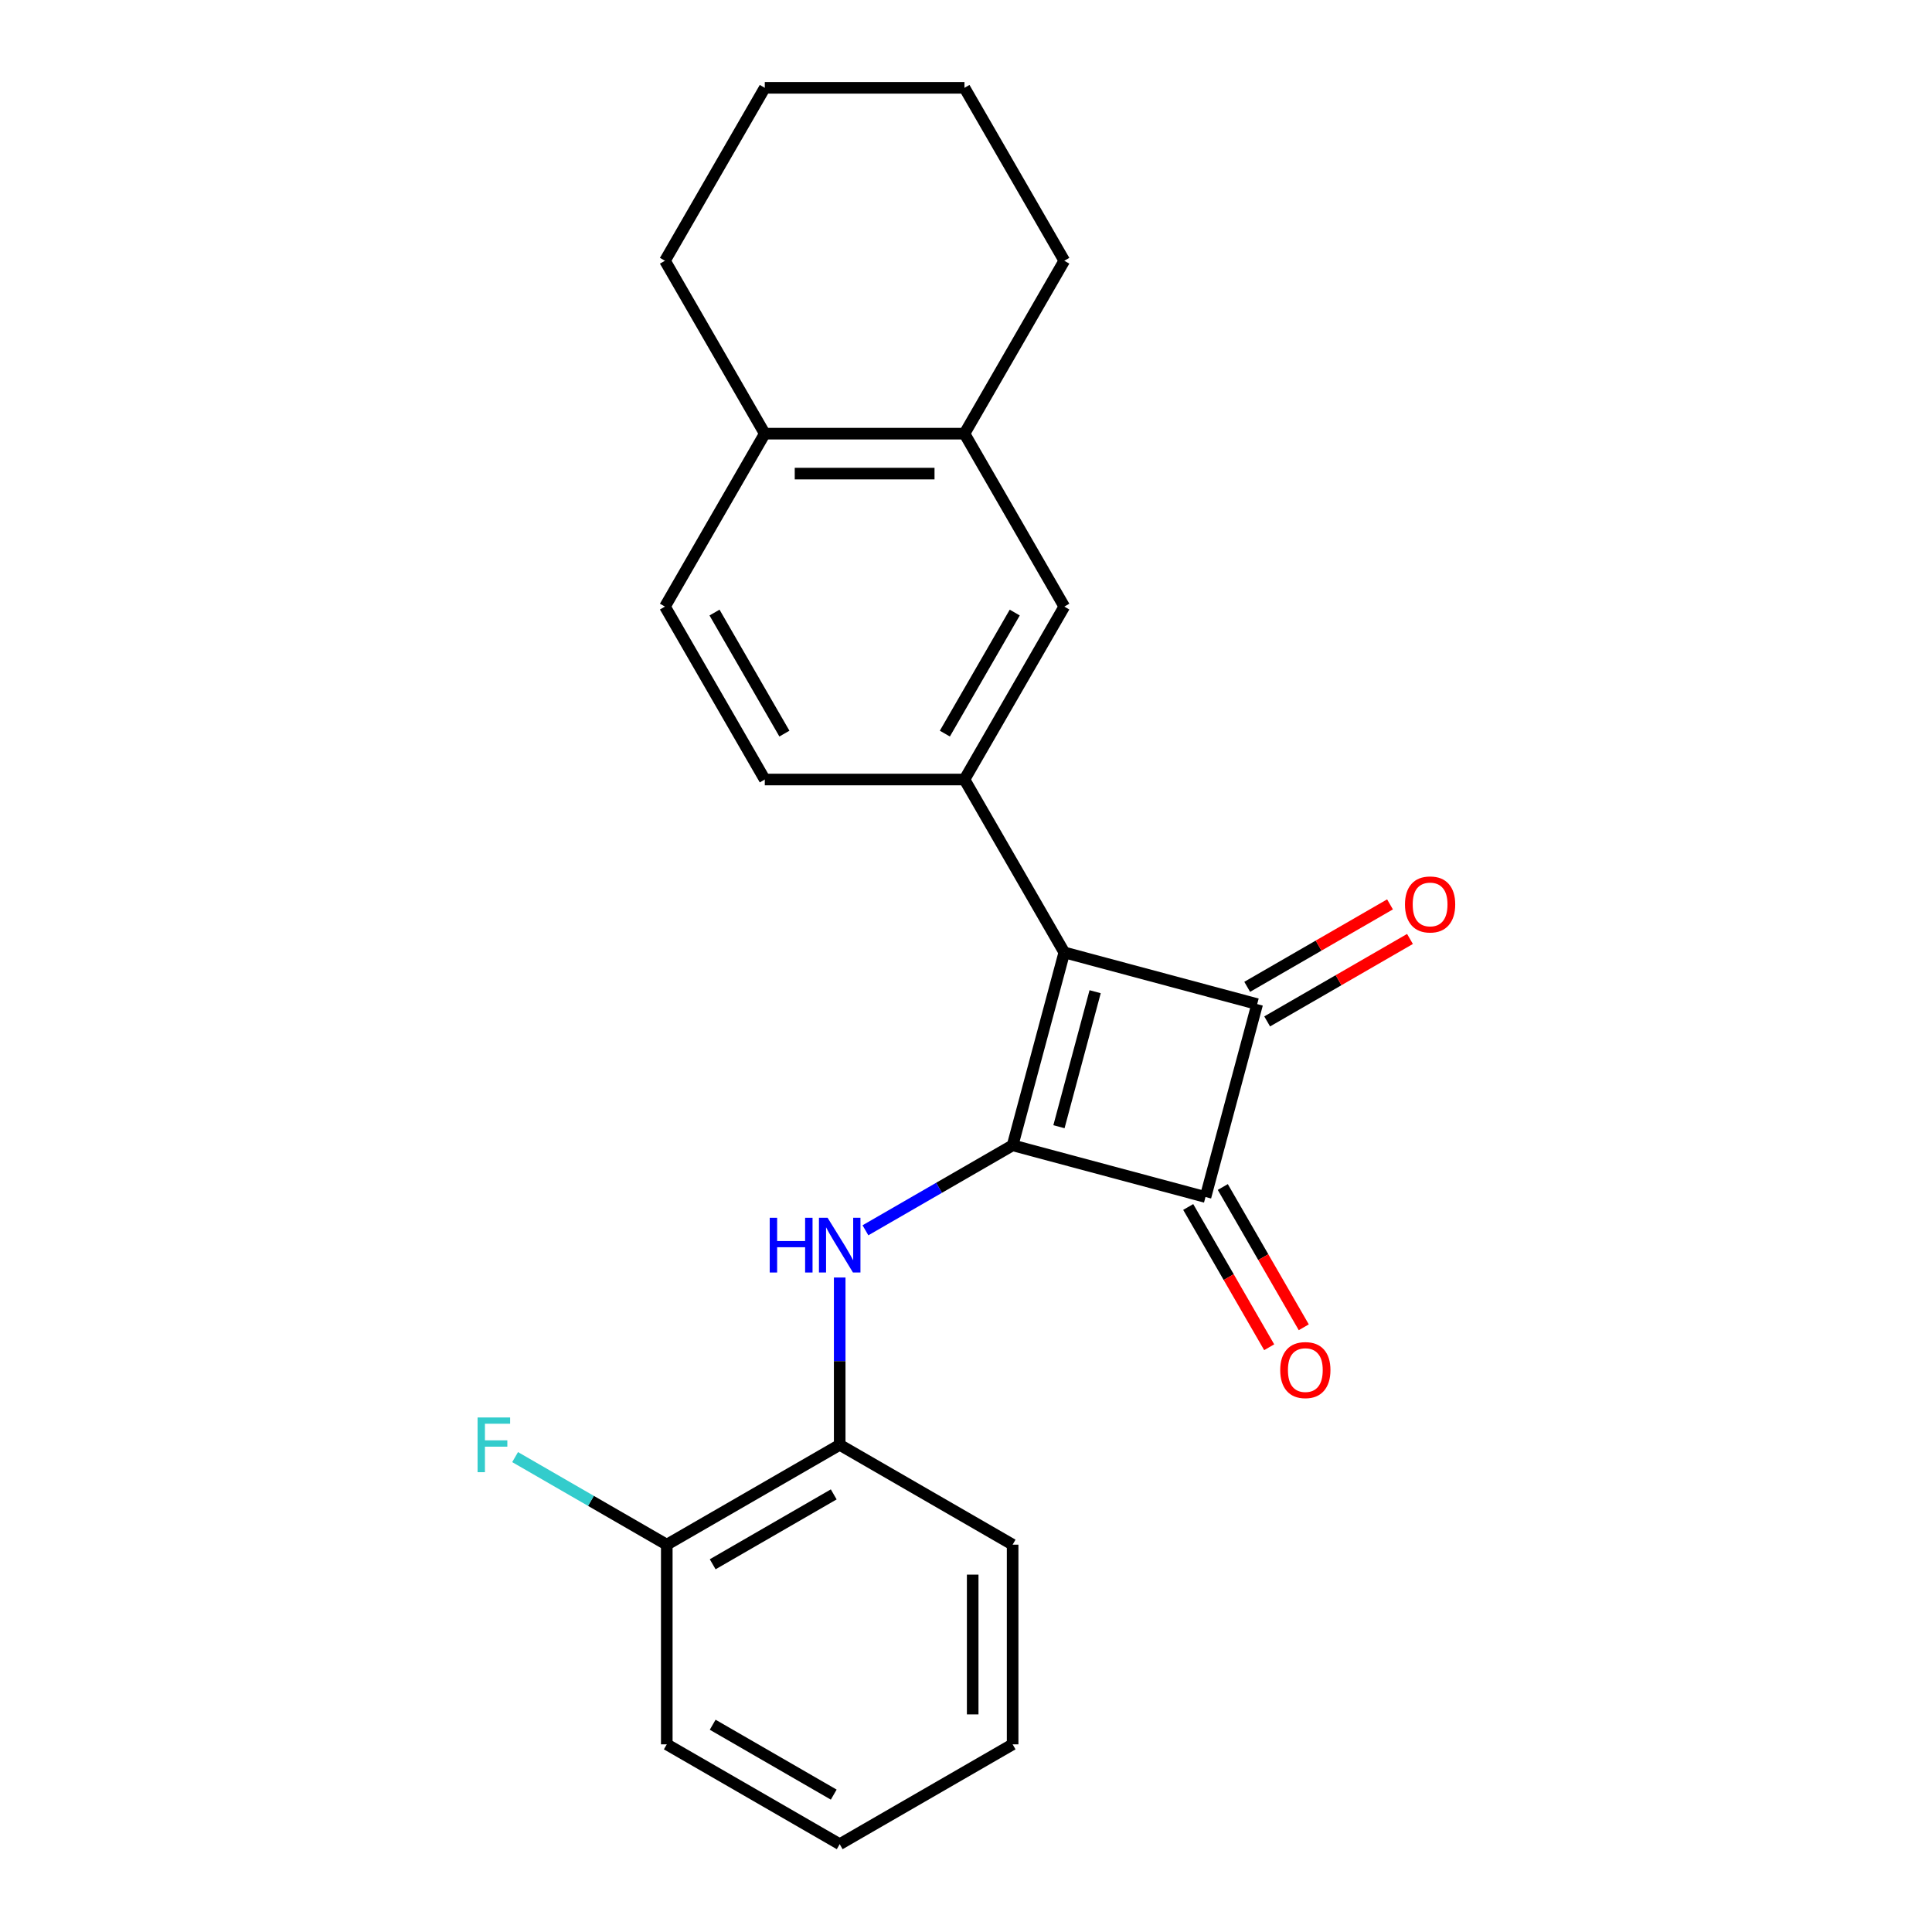 <?xml version='1.0' encoding='iso-8859-1'?>
<svg version='1.1' baseProfile='full'
              xmlns='http://www.w3.org/2000/svg'
                      xmlns:rdkit='http://www.rdkit.org/xml'
                      xmlns:xlink='http://www.w3.org/1999/xlink'
                  xml:space='preserve'
width='1000px' height='1000px' viewBox='0 0 1000 1000'>
<!-- END OF HEADER -->
<rect style='opacity:1.0;fill:#FFFFFF;stroke:none' width='1000' height='1000' x='0' y='0'> </rect>
<path class='bond-0' d='M 524.134,592.813 L 550.883,492.982' style='fill:none;fill-rule:evenodd;stroke:#000000;stroke-width:6px;stroke-linecap:butt;stroke-linejoin:miter;stroke-opacity:1' />
<path class='bond-0' d='M 548.112,583.188 L 566.837,513.307' style='fill:none;fill-rule:evenodd;stroke:#000000;stroke-width:6px;stroke-linecap:butt;stroke-linejoin:miter;stroke-opacity:1' />
<path class='bond-2' d='M 524.134,592.813 L 623.964,619.562' style='fill:none;fill-rule:evenodd;stroke:#000000;stroke-width:6px;stroke-linecap:butt;stroke-linejoin:miter;stroke-opacity:1' />
<path class='bond-3' d='M 524.134,592.813 L 486.043,614.805' style='fill:none;fill-rule:evenodd;stroke:#000000;stroke-width:6px;stroke-linecap:butt;stroke-linejoin:miter;stroke-opacity:1' />
<path class='bond-3' d='M 486.043,614.805 L 447.952,636.797' style='fill:none;fill-rule:evenodd;stroke:#0000FF;stroke-width:6px;stroke-linecap:butt;stroke-linejoin:miter;stroke-opacity:1' />
<path class='bond-4' d='M 550.883,492.982 L 499.207,403.477' style='fill:none;fill-rule:evenodd;stroke:#000000;stroke-width:6px;stroke-linecap:butt;stroke-linejoin:miter;stroke-opacity:1' />
<path class='bond-23' d='M 550.883,492.982 L 650.714,519.732' style='fill:none;fill-rule:evenodd;stroke:#000000;stroke-width:6px;stroke-linecap:butt;stroke-linejoin:miter;stroke-opacity:1' />
<path class='bond-1' d='M 650.714,519.732 L 623.964,619.562' style='fill:none;fill-rule:evenodd;stroke:#000000;stroke-width:6px;stroke-linecap:butt;stroke-linejoin:miter;stroke-opacity:1' />
<path class='bond-8' d='M 655.881,528.683 L 692.842,507.343' style='fill:none;fill-rule:evenodd;stroke:#000000;stroke-width:6px;stroke-linecap:butt;stroke-linejoin:miter;stroke-opacity:1' />
<path class='bond-8' d='M 692.842,507.343 L 729.803,486.004' style='fill:none;fill-rule:evenodd;stroke:#FF0000;stroke-width:6px;stroke-linecap:butt;stroke-linejoin:miter;stroke-opacity:1' />
<path class='bond-8' d='M 645.546,510.781 L 682.507,489.442' style='fill:none;fill-rule:evenodd;stroke:#000000;stroke-width:6px;stroke-linecap:butt;stroke-linejoin:miter;stroke-opacity:1' />
<path class='bond-8' d='M 682.507,489.442 L 719.468,468.103' style='fill:none;fill-rule:evenodd;stroke:#FF0000;stroke-width:6px;stroke-linecap:butt;stroke-linejoin:miter;stroke-opacity:1' />
<path class='bond-9' d='M 615.014,624.73 L 635.972,661.031' style='fill:none;fill-rule:evenodd;stroke:#000000;stroke-width:6px;stroke-linecap:butt;stroke-linejoin:miter;stroke-opacity:1' />
<path class='bond-9' d='M 635.972,661.031 L 656.93,697.332' style='fill:none;fill-rule:evenodd;stroke:#FF0000;stroke-width:6px;stroke-linecap:butt;stroke-linejoin:miter;stroke-opacity:1' />
<path class='bond-9' d='M 632.915,614.395 L 653.873,650.696' style='fill:none;fill-rule:evenodd;stroke:#000000;stroke-width:6px;stroke-linecap:butt;stroke-linejoin:miter;stroke-opacity:1' />
<path class='bond-9' d='M 653.873,650.696 L 674.831,686.997' style='fill:none;fill-rule:evenodd;stroke:#FF0000;stroke-width:6px;stroke-linecap:butt;stroke-linejoin:miter;stroke-opacity:1' />
<path class='bond-6' d='M 434.628,661.233 L 434.628,704.537' style='fill:none;fill-rule:evenodd;stroke:#0000FF;stroke-width:6px;stroke-linecap:butt;stroke-linejoin:miter;stroke-opacity:1' />
<path class='bond-6' d='M 434.628,704.537 L 434.628,747.841' style='fill:none;fill-rule:evenodd;stroke:#000000;stroke-width:6px;stroke-linecap:butt;stroke-linejoin:miter;stroke-opacity:1' />
<path class='bond-5' d='M 499.207,403.477 L 550.883,313.971' style='fill:none;fill-rule:evenodd;stroke:#000000;stroke-width:6px;stroke-linecap:butt;stroke-linejoin:miter;stroke-opacity:1' />
<path class='bond-5' d='M 489.057,379.716 L 525.231,317.062' style='fill:none;fill-rule:evenodd;stroke:#000000;stroke-width:6px;stroke-linecap:butt;stroke-linejoin:miter;stroke-opacity:1' />
<path class='bond-10' d='M 499.207,403.477 L 395.855,403.477' style='fill:none;fill-rule:evenodd;stroke:#000000;stroke-width:6px;stroke-linecap:butt;stroke-linejoin:miter;stroke-opacity:1' />
<path class='bond-7' d='M 550.883,313.971 L 499.207,224.466' style='fill:none;fill-rule:evenodd;stroke:#000000;stroke-width:6px;stroke-linecap:butt;stroke-linejoin:miter;stroke-opacity:1' />
<path class='bond-12' d='M 434.628,747.841 L 345.123,799.517' style='fill:none;fill-rule:evenodd;stroke:#000000;stroke-width:6px;stroke-linecap:butt;stroke-linejoin:miter;stroke-opacity:1' />
<path class='bond-12' d='M 431.538,773.494 L 368.884,809.667' style='fill:none;fill-rule:evenodd;stroke:#000000;stroke-width:6px;stroke-linecap:butt;stroke-linejoin:miter;stroke-opacity:1' />
<path class='bond-15' d='M 434.628,747.841 L 524.134,799.517' style='fill:none;fill-rule:evenodd;stroke:#000000;stroke-width:6px;stroke-linecap:butt;stroke-linejoin:miter;stroke-opacity:1' />
<path class='bond-16' d='M 499.207,224.466 L 550.883,134.96' style='fill:none;fill-rule:evenodd;stroke:#000000;stroke-width:6px;stroke-linecap:butt;stroke-linejoin:miter;stroke-opacity:1' />
<path class='bond-25' d='M 499.207,224.466 L 395.855,224.466' style='fill:none;fill-rule:evenodd;stroke:#000000;stroke-width:6px;stroke-linecap:butt;stroke-linejoin:miter;stroke-opacity:1' />
<path class='bond-25' d='M 483.704,245.136 L 411.358,245.136' style='fill:none;fill-rule:evenodd;stroke:#000000;stroke-width:6px;stroke-linecap:butt;stroke-linejoin:miter;stroke-opacity:1' />
<path class='bond-13' d='M 395.855,403.477 L 344.179,313.971' style='fill:none;fill-rule:evenodd;stroke:#000000;stroke-width:6px;stroke-linecap:butt;stroke-linejoin:miter;stroke-opacity:1' />
<path class='bond-13' d='M 406.005,379.716 L 369.832,317.062' style='fill:none;fill-rule:evenodd;stroke:#000000;stroke-width:6px;stroke-linecap:butt;stroke-linejoin:miter;stroke-opacity:1' />
<path class='bond-11' d='M 395.855,224.466 L 344.179,313.971' style='fill:none;fill-rule:evenodd;stroke:#000000;stroke-width:6px;stroke-linecap:butt;stroke-linejoin:miter;stroke-opacity:1' />
<path class='bond-17' d='M 395.855,224.466 L 344.179,134.96' style='fill:none;fill-rule:evenodd;stroke:#000000;stroke-width:6px;stroke-linecap:butt;stroke-linejoin:miter;stroke-opacity:1' />
<path class='bond-14' d='M 345.123,799.517 L 305.872,776.856' style='fill:none;fill-rule:evenodd;stroke:#000000;stroke-width:6px;stroke-linecap:butt;stroke-linejoin:miter;stroke-opacity:1' />
<path class='bond-14' d='M 305.872,776.856 L 266.621,754.194' style='fill:none;fill-rule:evenodd;stroke:#33CCCC;stroke-width:6px;stroke-linecap:butt;stroke-linejoin:miter;stroke-opacity:1' />
<path class='bond-18' d='M 345.123,799.517 L 345.123,902.869' style='fill:none;fill-rule:evenodd;stroke:#000000;stroke-width:6px;stroke-linecap:butt;stroke-linejoin:miter;stroke-opacity:1' />
<path class='bond-20' d='M 524.134,799.517 L 524.134,902.869' style='fill:none;fill-rule:evenodd;stroke:#000000;stroke-width:6px;stroke-linecap:butt;stroke-linejoin:miter;stroke-opacity:1' />
<path class='bond-20' d='M 503.463,815.02 L 503.463,887.367' style='fill:none;fill-rule:evenodd;stroke:#000000;stroke-width:6px;stroke-linecap:butt;stroke-linejoin:miter;stroke-opacity:1' />
<path class='bond-19' d='M 550.883,134.96 L 499.207,45.455' style='fill:none;fill-rule:evenodd;stroke:#000000;stroke-width:6px;stroke-linecap:butt;stroke-linejoin:miter;stroke-opacity:1' />
<path class='bond-21' d='M 344.179,134.96 L 395.855,45.455' style='fill:none;fill-rule:evenodd;stroke:#000000;stroke-width:6px;stroke-linecap:butt;stroke-linejoin:miter;stroke-opacity:1' />
<path class='bond-24' d='M 345.123,902.869 L 434.628,954.545' style='fill:none;fill-rule:evenodd;stroke:#000000;stroke-width:6px;stroke-linecap:butt;stroke-linejoin:miter;stroke-opacity:1' />
<path class='bond-24' d='M 368.884,892.72 L 431.538,928.893' style='fill:none;fill-rule:evenodd;stroke:#000000;stroke-width:6px;stroke-linecap:butt;stroke-linejoin:miter;stroke-opacity:1' />
<path class='bond-26' d='M 499.207,45.455 L 395.855,45.455' style='fill:none;fill-rule:evenodd;stroke:#000000;stroke-width:6px;stroke-linecap:butt;stroke-linejoin:miter;stroke-opacity:1' />
<path class='bond-22' d='M 524.134,902.869 L 434.628,954.545' style='fill:none;fill-rule:evenodd;stroke:#000000;stroke-width:6px;stroke-linecap:butt;stroke-linejoin:miter;stroke-opacity:1' />
<path  class='atom-4' d='M 398.408 630.329
L 402.248 630.329
L 402.248 642.369
L 416.728 642.369
L 416.728 630.329
L 420.568 630.329
L 420.568 658.649
L 416.728 658.649
L 416.728 645.569
L 402.248 645.569
L 402.248 658.649
L 398.408 658.649
L 398.408 630.329
' fill='#0000FF'/>
<path  class='atom-4' d='M 428.368 630.329
L 437.648 645.329
Q 438.568 646.809, 440.048 649.489
Q 441.528 652.169, 441.608 652.329
L 441.608 630.329
L 445.368 630.329
L 445.368 658.649
L 441.488 658.649
L 431.528 642.249
Q 430.368 640.329, 429.128 638.129
Q 427.928 635.929, 427.568 635.249
L 427.568 658.649
L 423.888 658.649
L 423.888 630.329
L 428.368 630.329
' fill='#0000FF'/>
<path  class='atom-9' d='M 727.219 468.136
Q 727.219 461.336, 730.579 457.536
Q 733.939 453.736, 740.219 453.736
Q 746.499 453.736, 749.859 457.536
Q 753.219 461.336, 753.219 468.136
Q 753.219 475.016, 749.819 478.936
Q 746.419 482.816, 740.219 482.816
Q 733.979 482.816, 730.579 478.936
Q 727.219 475.056, 727.219 468.136
M 740.219 479.616
Q 744.539 479.616, 746.859 476.736
Q 749.219 473.816, 749.219 468.136
Q 749.219 462.576, 746.859 459.776
Q 744.539 456.936, 740.219 456.936
Q 735.899 456.936, 733.539 459.736
Q 731.219 462.536, 731.219 468.136
Q 731.219 473.856, 733.539 476.736
Q 735.899 479.616, 740.219 479.616
' fill='#FF0000'/>
<path  class='atom-10' d='M 662.64 709.148
Q 662.64 702.348, 666 698.548
Q 669.36 694.748, 675.64 694.748
Q 681.92 694.748, 685.28 698.548
Q 688.64 702.348, 688.64 709.148
Q 688.64 716.028, 685.24 719.948
Q 681.84 723.828, 675.64 723.828
Q 669.4 723.828, 666 719.948
Q 662.64 716.068, 662.64 709.148
M 675.64 720.628
Q 679.96 720.628, 682.28 717.748
Q 684.64 714.828, 684.64 709.148
Q 684.64 703.588, 682.28 700.788
Q 679.96 697.948, 675.64 697.948
Q 671.32 697.948, 668.96 700.748
Q 666.64 703.548, 666.64 709.148
Q 666.64 714.868, 668.96 717.748
Q 671.32 720.628, 675.64 720.628
' fill='#FF0000'/>
<path  class='atom-15' d='M 247.197 733.681
L 264.037 733.681
L 264.037 736.921
L 250.997 736.921
L 250.997 745.521
L 262.597 745.521
L 262.597 748.801
L 250.997 748.801
L 250.997 762.001
L 247.197 762.001
L 247.197 733.681
' fill='#33CCCC'/>
</svg>
